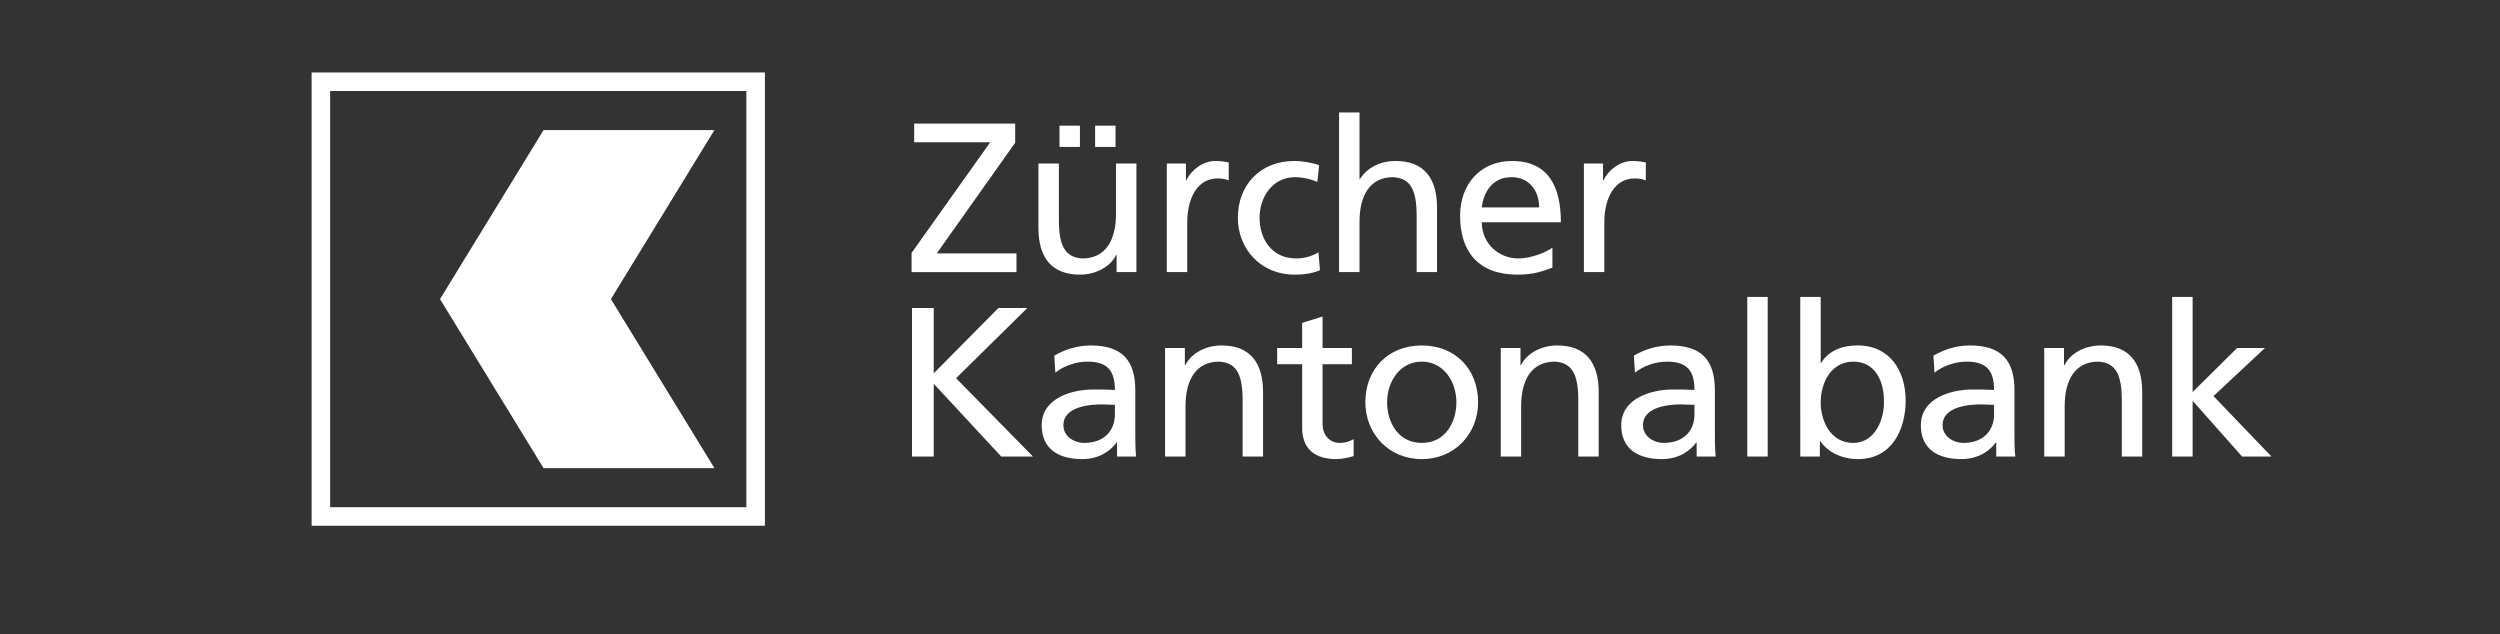 <?xml version="1.0" encoding="UTF-8"?> <svg xmlns="http://www.w3.org/2000/svg" xmlns:xlink="http://www.w3.org/1999/xlink" width="276px" height="70px" viewBox="0 0 276 70" version="1.1"><rect x="0" y="0" width="276" height="70" fill="#333333" stroke="none"/><title>zkb</title><g id="Page-1" stroke="none" stroke-width="1" fill="none" fill-rule="evenodd"><g id="Artboard" transform="translate(-1136, -315)" fill="#FFFFFF" fill-rule="nonzero"><g id="zkb" transform="translate(1170.402, 323)"><path d="M44.47,6.361 L25.607,6.361 L14.176,25.022 L25.607,43.682 L44.47,43.682 L33.041,25.022 L44.47,6.361 Z M47.997,47.998 L2.045,47.998 L2.045,2.047 L47.997,2.047 L47.997,47.998 Z M0,50.044 L50.044,50.044 L50.044,-2.13162821e-14 L0,-2.13162821e-14 L0,50.044 Z" id="Shape"></path><path d="M205.406,24.781 L207.664,24.781 L207.664,35.282 L212.578,30.418 L215.648,30.418 L209.968,35.728 L216.368,42.402 L213.128,42.402 L207.664,36.246 L207.664,42.402 L205.406,42.402 L205.406,24.781 Z M191.281,30.42 L193.464,30.42 L193.464,32.322 L193.512,32.322 C194.184,30.96 195.814,30.139 197.518,30.139 C200.684,30.139 202.098,32.065 202.098,35.283 L202.098,42.402 L199.845,42.402 L199.845,36.2 C199.845,33.405 199.219,32.041 197.253,31.924 C194.688,31.924 193.537,33.945 193.537,36.857 L193.537,42.402 L191.282,42.402 L191.281,30.42 Z M185.742,36.694 C185.262,36.694 184.782,36.646 184.303,36.646 C183.08,36.646 180.058,36.835 180.058,38.949 C180.058,40.217 181.304,40.898 182.336,40.898 C184.566,40.898 185.742,39.536 185.742,37.751 L185.742,36.694 Z M179.051,31.266 C180.178,30.609 181.521,30.139 183.08,30.139 C186.581,30.139 187.995,31.83 187.995,35.095 L187.995,40.053 C187.995,41.416 188.043,42.051 188.092,42.402 L185.981,42.402 L185.981,40.852 L185.932,40.852 C185.408,41.58 184.207,42.685 182.143,42.685 C179.506,42.685 177.659,41.557 177.659,38.949 C177.659,35.941 181.017,35.001 183.344,35.001 C184.231,35.001 184.854,35.001 185.742,35.048 C185.742,32.981 184.974,31.924 182.72,31.924 C181.45,31.924 180.081,32.394 179.17,33.146 L179.049,31.266 L179.051,31.266 Z M170.225,31.924 C167.778,31.924 166.603,34.202 166.603,36.435 C166.603,38.431 167.659,40.898 170.201,40.898 C172.623,40.898 173.631,38.244 173.582,36.364 C173.631,34.202 172.669,31.924 170.225,31.924 Z M164.348,24.781 L166.603,24.781 L166.603,32.063 L166.652,32.063 C167.348,30.96 168.57,30.137 170.705,30.137 C174.254,30.137 175.981,32.98 175.981,36.2 C175.981,39.488 174.421,42.683 170.729,42.683 C168.545,42.683 167.155,41.603 166.557,40.71 L166.509,40.71 L166.509,42.402 L164.349,42.402 L164.348,24.781 Z M158.497,24.781 L160.751,24.781 L160.751,42.402 L158.497,42.402 L158.497,24.781 Z M152.668,36.694 C152.188,36.694 151.709,36.646 151.229,36.646 C150.006,36.646 146.984,36.835 146.984,38.949 C146.984,40.217 148.231,40.898 149.263,40.898 C151.491,40.898 152.668,39.536 152.668,37.751 L152.668,36.694 Z M145.976,31.266 C147.106,30.609 148.448,30.139 150.006,30.139 C153.506,30.139 154.921,31.83 154.921,35.095 L154.921,40.053 C154.921,41.416 154.97,42.051 155.018,42.402 L152.907,42.402 L152.907,40.852 L152.859,40.852 C152.329,41.58 151.132,42.685 149.071,42.685 C146.43,42.685 144.584,41.557 144.584,38.949 C144.584,35.941 147.942,35.001 150.268,35.001 C151.156,35.001 151.779,35.001 152.667,35.048 C152.667,32.981 151.898,31.924 149.644,31.924 C148.374,31.924 147.007,32.394 146.096,33.146 L145.976,31.266 Z M131.277,30.42 L133.461,30.42 L133.461,32.322 L133.509,32.322 C134.181,30.96 135.813,30.139 137.515,30.139 C140.68,30.139 142.095,32.065 142.095,35.283 L142.095,42.402 L139.84,42.402 L139.84,36.2 C139.84,33.405 139.217,32.041 137.25,31.924 C134.685,31.924 133.532,33.945 133.532,36.857 L133.532,42.402 L131.279,42.402 L131.279,30.42 L131.277,30.42 Z M122.57,40.898 C125.209,40.898 126.384,38.55 126.384,36.411 C126.384,34.132 124.969,31.924 122.57,31.924 C120.147,31.924 118.734,34.132 118.734,36.411 C118.734,38.55 119.909,40.898 122.57,40.898 Z M122.57,30.139 C126.286,30.139 128.781,32.77 128.781,36.411 C128.781,39.842 126.239,42.685 122.57,42.685 C118.876,42.685 116.335,39.842 116.335,36.411 C116.335,32.77 118.829,30.139 122.57,30.139 Z M114.846,32.206 L111.609,32.206 L111.609,38.761 C111.609,40.146 112.473,40.898 113.504,40.898 C114.199,40.898 114.703,40.687 115.039,40.476 L115.039,42.355 C114.536,42.496 113.839,42.683 113.121,42.683 C110.795,42.683 109.355,41.603 109.355,39.207 L109.355,32.206 L106.598,32.206 L106.598,30.42 L109.355,30.42 L109.355,27.647 L111.609,26.942 L111.609,30.42 L114.846,30.42 L114.846,32.206 Z M94.223,30.42 L96.406,30.42 L96.406,32.322 L96.454,32.322 C97.125,30.96 98.755,30.139 100.458,30.139 C103.624,30.139 105.039,32.065 105.039,35.283 L105.039,42.402 L102.784,42.402 L102.784,36.2 C102.784,33.405 102.16,32.041 100.194,31.924 C97.629,31.924 96.478,33.945 96.478,36.857 L96.478,42.402 L94.223,42.402 L94.223,30.42 Z M88.681,36.694 C88.201,36.694 87.723,36.646 87.241,36.646 C86.019,36.646 82.998,36.835 82.998,38.949 C82.998,40.217 84.245,40.898 85.275,40.898 C87.507,40.898 88.681,39.536 88.681,37.751 L88.681,36.694 Z M81.99,31.266 C83.117,30.609 84.46,30.139 86.019,30.139 C89.52,30.139 90.935,31.83 90.935,35.095 L90.935,40.053 C90.935,41.416 90.982,42.051 91.031,42.402 L88.921,42.402 L88.921,40.852 L88.872,40.852 C88.345,41.58 87.146,42.685 85.083,42.685 C82.446,42.685 80.6,41.557 80.6,38.949 C80.6,35.941 83.956,35.001 86.284,35.001 C87.17,35.001 87.794,35.001 88.681,35.048 C88.681,32.981 87.914,31.924 85.66,31.924 C84.389,31.924 83.021,32.394 82.11,33.146 L81.99,31.266 Z M66.282,26.002 L68.681,26.002 L68.681,33.216 L75.826,26.002 L79.015,26.002 L71.149,33.756 L79.638,42.402 L76.138,42.402 L68.681,34.366 L68.681,42.402 L66.282,42.402 L66.282,26.002 Z M140.461,10.055 L142.571,10.055 L142.571,11.911 L142.619,11.911 C143.218,10.666 144.514,9.773 145.807,9.773 C146.479,9.773 146.815,9.843 147.296,9.937 L147.296,11.911 C146.886,11.746 146.43,11.7 146.047,11.7 C144.032,11.7 142.714,13.578 142.714,16.585 L142.714,22.037 L140.46,22.037 L140.461,10.055 Z M135.52,14.894 C135.52,13.062 134.419,11.558 132.477,11.558 C130.269,11.558 129.357,13.345 129.189,14.894 L135.52,14.894 Z M136.984,21.543 C136.122,21.849 135.137,22.32 133.122,22.32 C128.783,22.32 126.792,19.734 126.792,15.835 C126.792,12.287 129.07,9.773 132.524,9.773 C136.6,9.773 137.918,12.686 137.918,16.54 L129.189,16.54 C129.189,18.912 131.084,20.533 133.219,20.533 C134.707,20.533 136.431,19.782 136.984,19.336 L136.984,21.543 Z M113.431,4.416 L115.687,4.416 L115.687,11.769 L115.735,11.769 C116.55,10.501 117.965,9.773 119.667,9.773 C122.832,9.773 124.246,11.7 124.246,14.918 L124.246,22.037 L121.995,22.037 L121.995,15.835 C121.995,13.038 121.371,11.676 119.405,11.558 C116.839,11.558 115.687,13.578 115.687,16.492 L115.687,22.037 L113.431,22.037 L113.431,4.416 Z M111.034,12.076 C110.171,11.723 109.308,11.558 108.588,11.558 C106.069,11.558 104.654,13.767 104.654,16.047 C104.654,18.184 105.829,20.535 108.731,20.535 C109.499,20.535 110.458,20.299 111.153,19.853 L111.322,21.826 C110.387,22.248 109.307,22.32 108.492,22.32 C104.798,22.32 102.257,19.477 102.257,16.047 C102.257,12.404 104.75,9.773 108.492,9.773 C109.403,9.773 110.58,9.984 111.225,10.243 L111.034,12.076 Z M94.415,10.055 L96.525,10.055 L96.525,11.911 L96.572,11.911 C97.171,10.666 98.468,9.773 99.761,9.773 C100.432,9.773 100.769,9.843 101.249,9.937 L101.249,11.911 C100.841,11.746 100.387,11.7 100.001,11.7 C97.988,11.7 96.669,13.578 96.669,16.585 L96.669,22.037 L94.415,22.037 L94.415,10.055 Z M86.499,5.873 L88.753,5.873 L88.753,8.223 L86.499,8.223 L86.499,5.873 Z M82.567,5.873 L84.821,5.873 L84.821,8.223 L82.567,8.223 L82.567,5.873 Z M91.055,22.037 L88.873,22.037 L88.873,20.134 L88.828,20.134 C88.157,21.497 86.527,22.32 84.825,22.32 C81.658,22.32 80.243,20.393 80.243,17.175 L80.243,10.055 L82.498,10.055 L82.498,16.258 C82.498,19.053 83.122,20.416 85.088,20.533 C87.655,20.533 88.806,18.513 88.806,15.599 L88.806,10.055 L91.059,10.055 L91.059,22.037 L91.055,22.037 Z M66.235,19.927 L74.915,7.709 L66.523,7.709 L66.523,5.642 L77.674,5.642 L77.674,7.757 L69.016,19.974 L77.817,19.974 L77.817,22.042 L66.235,22.042 L66.235,19.927 Z" id="Shape"></path></g></g></g></svg> 